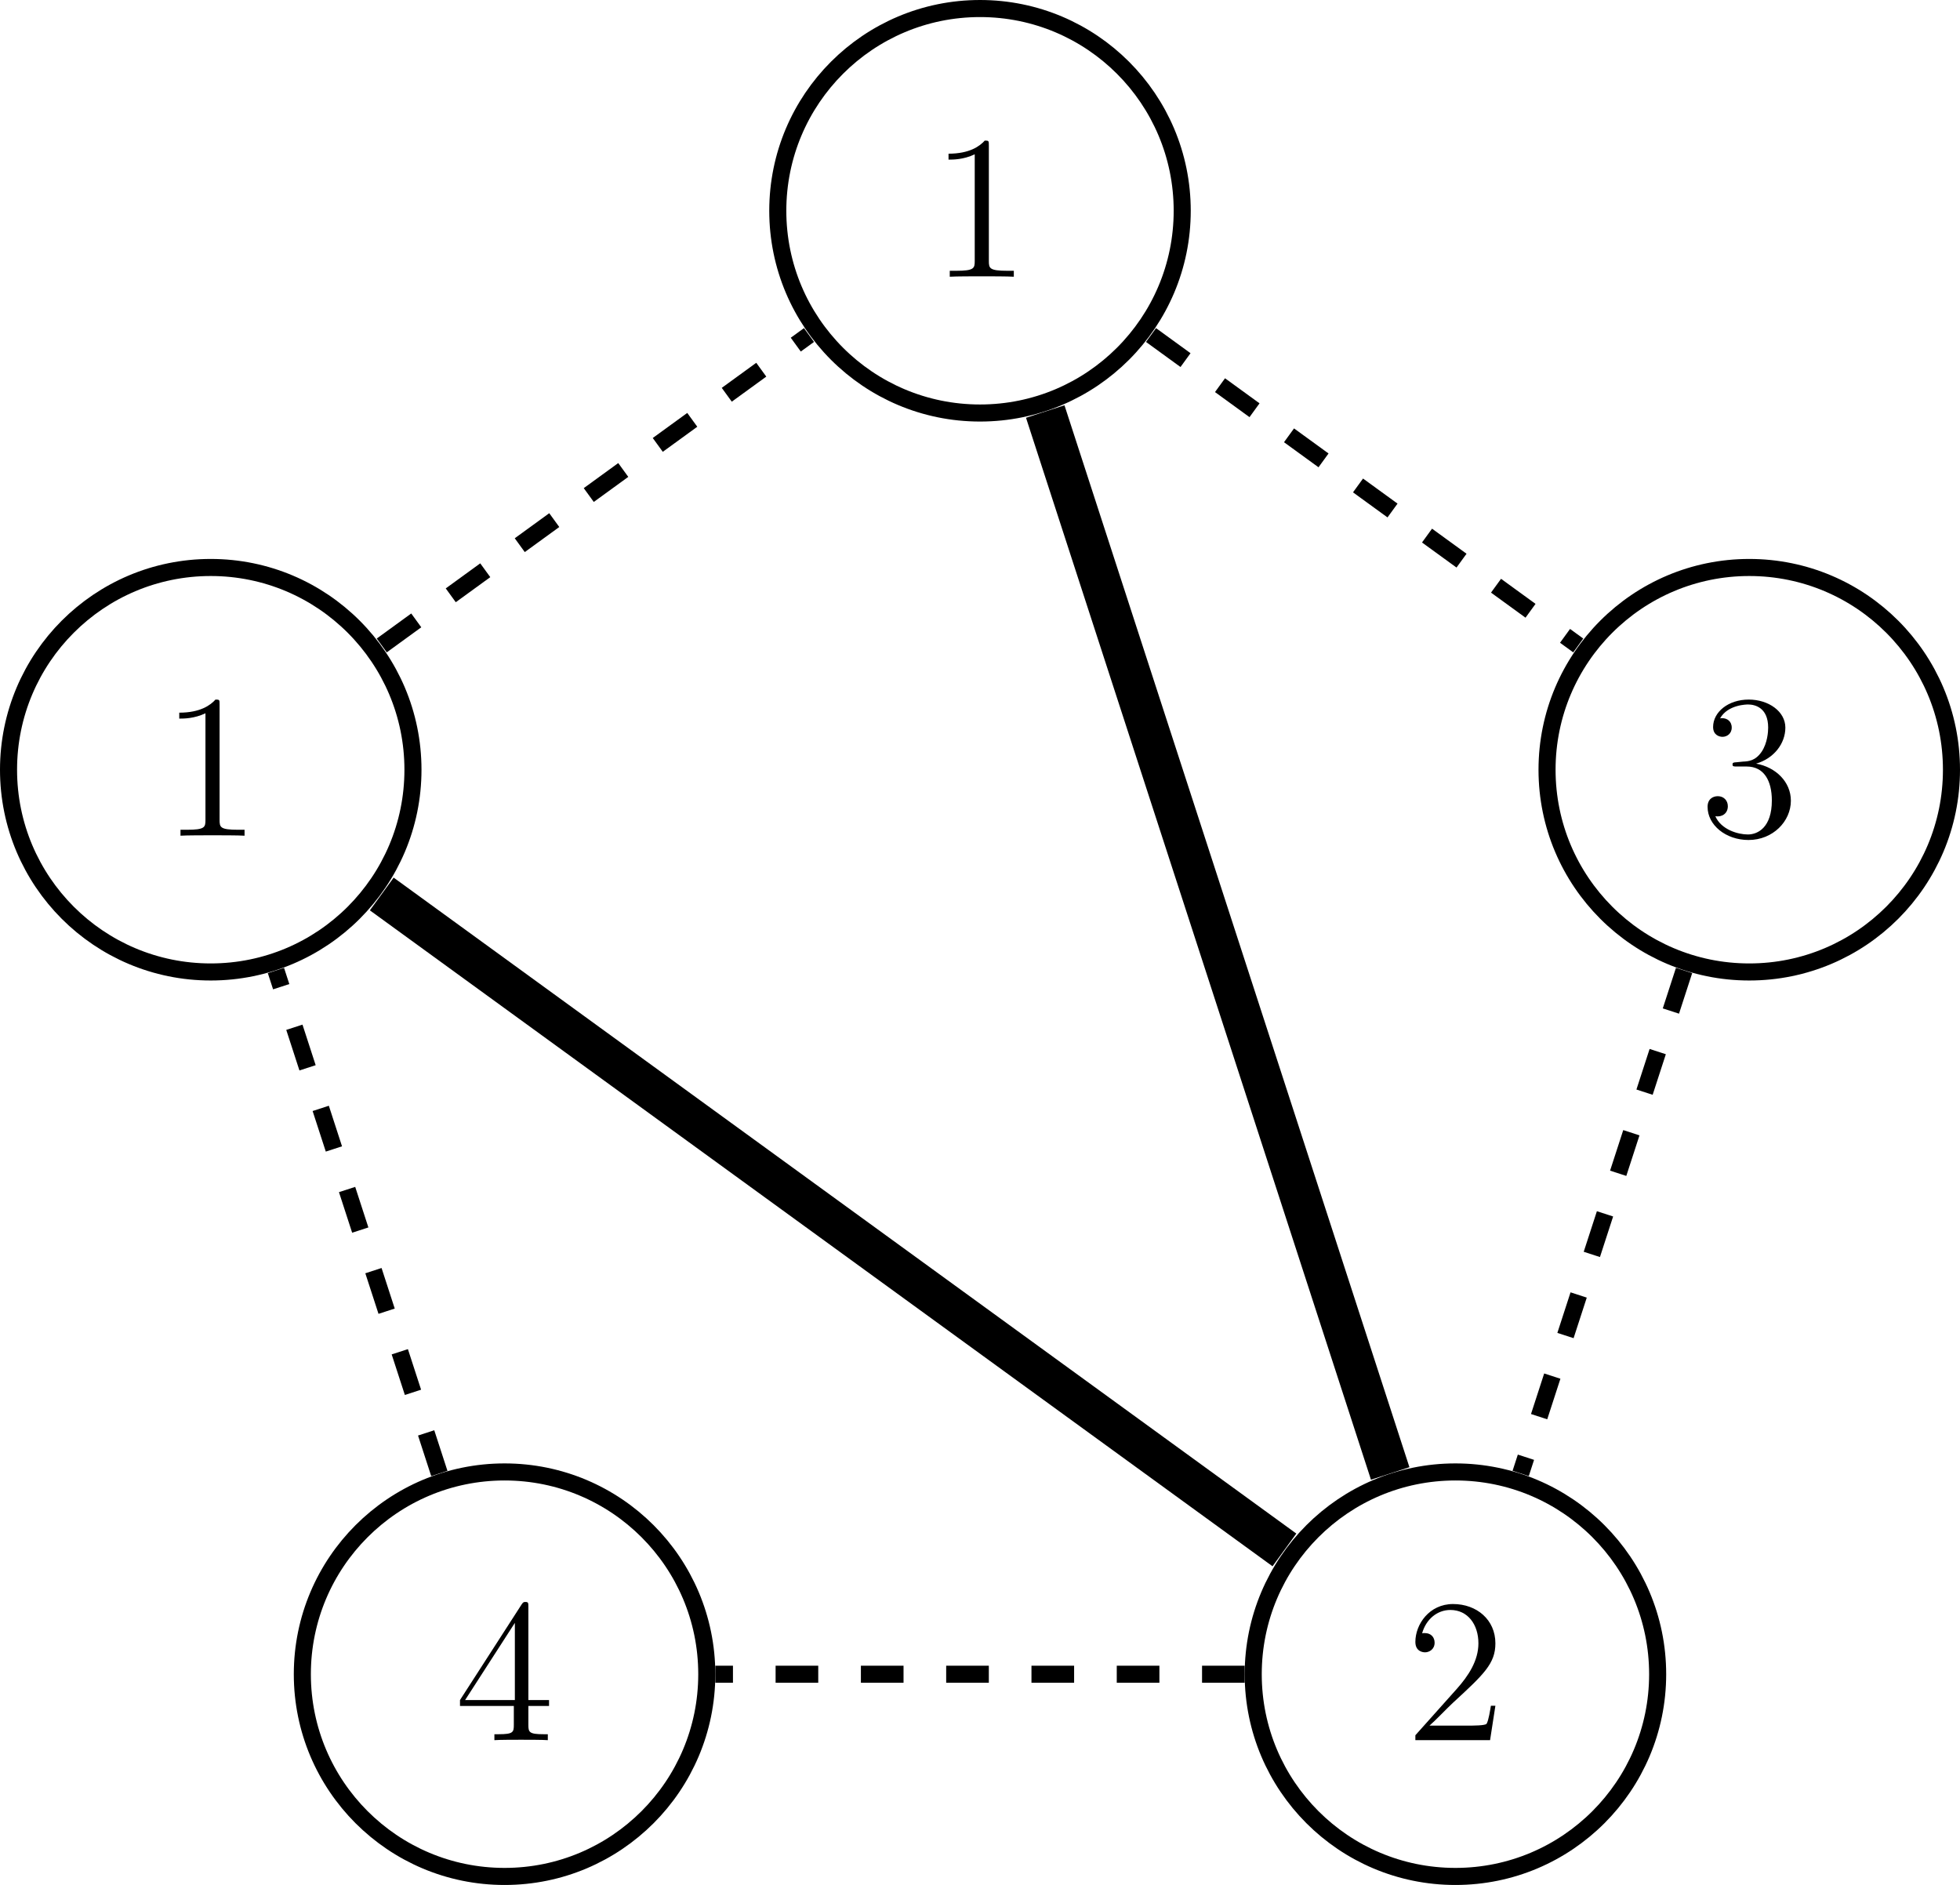 <?xml version='1.0' encoding='UTF-8'?>
<!-- This file was generated by dvisvgm 2.6.1 -->
<svg height='132.102pt' version='1.1' viewBox='-72 -72 137.379 132.102' width='137.379pt' xmlns='http://www.w3.org/2000/svg' xmlns:xlink='http://www.w3.org/1999/xlink'>
<defs>
<path d='M4.132 -9.196C4.132 -9.526 4.132 -9.54 3.845 -9.54C3.5 -9.153 2.783 -8.622 1.306 -8.622V-8.206C1.635 -8.206 2.353 -8.206 3.142 -8.579V-1.105C3.142 -0.588 3.099 -0.416 1.836 -0.416H1.392V0C1.779 -0.029 3.171 -0.029 3.644 -0.029S5.495 -0.029 5.882 0V-0.416H5.437C4.175 -0.416 4.132 -0.588 4.132 -1.105V-9.196Z' id='g0-49'/>
<path d='M6.312 -2.41H5.997C5.954 -2.166 5.839 -1.377 5.695 -1.148C5.595 -1.019 4.777 -1.019 4.347 -1.019H1.693C2.08 -1.349 2.955 -2.267 3.328 -2.611C5.509 -4.619 6.312 -5.365 6.312 -6.786C6.312 -8.436 5.007 -9.54 3.343 -9.54S0.703 -8.12 0.703 -6.886C0.703 -6.155 1.334 -6.155 1.377 -6.155C1.679 -6.155 2.052 -6.37 2.052 -6.829C2.052 -7.23 1.779 -7.503 1.377 -7.503C1.248 -7.503 1.219 -7.503 1.176 -7.489C1.449 -8.464 2.224 -9.124 3.156 -9.124C4.376 -9.124 5.122 -8.106 5.122 -6.786C5.122 -5.566 4.419 -4.505 3.601 -3.587L0.703 -0.344V0H5.939L6.312 -2.41Z' id='g0-50'/>
<path d='M2.64 -5.15C2.396 -5.136 2.338 -5.122 2.338 -4.992C2.338 -4.849 2.41 -4.849 2.668 -4.849H3.328C4.548 -4.849 5.093 -3.845 5.093 -2.468C5.093 -0.588 4.117 -0.086 3.414 -0.086C2.726 -0.086 1.549 -0.416 1.133 -1.363C1.592 -1.291 2.008 -1.549 2.008 -2.066C2.008 -2.482 1.707 -2.769 1.306 -2.769C0.961 -2.769 0.588 -2.568 0.588 -2.023C0.588 -0.746 1.865 0.301 3.457 0.301C5.165 0.301 6.427 -1.004 6.427 -2.453C6.427 -3.773 5.365 -4.806 3.988 -5.05C5.236 -5.409 6.04 -6.456 6.04 -7.575C6.04 -8.708 4.863 -9.54 3.472 -9.54C2.037 -9.54 0.976 -8.665 0.976 -7.618C0.976 -7.044 1.42 -6.929 1.635 -6.929C1.937 -6.929 2.281 -7.144 2.281 -7.575C2.281 -8.034 1.937 -8.235 1.621 -8.235C1.535 -8.235 1.506 -8.235 1.463 -8.22C2.008 -9.196 3.357 -9.196 3.429 -9.196C3.902 -9.196 4.835 -8.981 4.835 -7.575C4.835 -7.302 4.792 -6.499 4.376 -5.882C3.945 -5.251 3.457 -5.208 3.07 -5.193L2.64 -5.15Z' id='g0-51'/>
<path d='M5.179 -9.339C5.179 -9.612 5.179 -9.684 4.978 -9.684C4.863 -9.684 4.82 -9.684 4.706 -9.512L0.387 -2.812V-2.396H4.16V-1.09C4.16 -0.56 4.132 -0.416 3.084 -0.416H2.798V0C3.127 -0.029 4.261 -0.029 4.663 -0.029S6.212 -0.029 6.542 0V-0.416H6.255C5.222 -0.416 5.179 -0.56 5.179 -1.09V-2.396H6.628V-2.812H5.179V-9.339ZM4.232 -8.22V-2.812H0.746L4.232 -8.22Z' id='g0-52'/>
</defs>
<g id='page1'>
<path d='M-43.055 -18.055C-43.055 -25.883 -49.402 -32.23 -57.23 -32.23C-65.059 -32.23 -71.402 -25.883 -71.402 -18.055C-71.402 -10.227 -65.059 -3.883 -57.23 -3.883C-49.402 -3.883 -43.055 -10.227 -43.055 -18.055Z' fill='none' stroke='#000000' stroke-width='1.196'/>
<g transform='matrix(1 0 0 1 -57.431 -12.897)'>
<use x='-3.31' xlink:href='#g0-49' y='-0.536'/>
</g>
<path d='M10.863 -57.23C10.863 -65.059 4.516 -71.402 -3.309 -71.402C-11.137 -71.402 -17.484 -65.059 -17.484 -57.23C-17.484 -49.402 -11.137 -43.055 -3.309 -43.055C4.516 -43.055 10.863 -49.402 10.863 -57.23Z' fill='none' stroke='#000000' stroke-miterlimit='10' stroke-width='1.196'/>
<g transform='matrix(1 0 0 1 -3.512 -52.071)'>
<use x='-3.31' xlink:href='#g0-49' y='-0.536'/>
</g>
<path d='M64.781 -18.055C64.781 -25.883 58.437 -32.23 50.609 -32.23S36.434 -25.883 36.434 -18.055C36.434 -10.227 42.781 -3.883 50.609 -3.883S64.781 -10.227 64.781 -18.055Z' fill='none' stroke='#000000' stroke-miterlimit='10' stroke-width='1.196'/>
<g transform='matrix(1 0 0 1 50.408 -12.897)'>
<use x='-3.31' xlink:href='#g0-51' y='-0.536'/>
</g>
<path d='M44.187 45.332C44.187 37.504 37.84 31.156 30.012 31.156C22.184 31.156 15.84 37.504 15.84 45.332C15.84 53.156 22.184 59.504 30.012 59.504C37.84 59.504 44.187 53.156 44.187 45.332Z' fill='none' stroke='#000000' stroke-miterlimit='10' stroke-width='1.196'/>
<g transform='matrix(1 0 0 1 29.812 50.489)'>
<use x='-3.31' xlink:href='#g0-50' y='-0.536'/>
</g>
<path d='M-22.461 45.332C-22.461 37.504 -28.805 31.156 -36.633 31.156S-50.809 37.504 -50.809 45.332C-50.809 53.156 -44.461 59.504 -36.633 59.504C-28.805 59.504 -22.461 53.156 -22.461 45.332Z' fill='none' stroke='#000000' stroke-miterlimit='10' stroke-width='1.196'/>
<g transform='matrix(1 0 0 1 -36.835 50.489)'>
<use x='-3.31' xlink:href='#g0-52' y='-0.536'/>
</g>
<path d='M-45.242 -26.766L-15.297 -48.52M8.676 -48.52L38.621 -26.766M46.039 -3.988L34.586 31.262M15.242 45.332H-21.863M-41.207 31.262L-52.66 -3.988' fill='none' stroke='#000000' stroke-dasharray='2.989,2.989' stroke-miterlimit='10' stroke-width='1.196'/>
<path d='M-45.242 -9.348L18.027 36.621M25.441 31.262L1.262 -43.16' fill='none' stroke='#000000' stroke-miterlimit='10' stroke-width='2.835'/>
</g>
</svg>